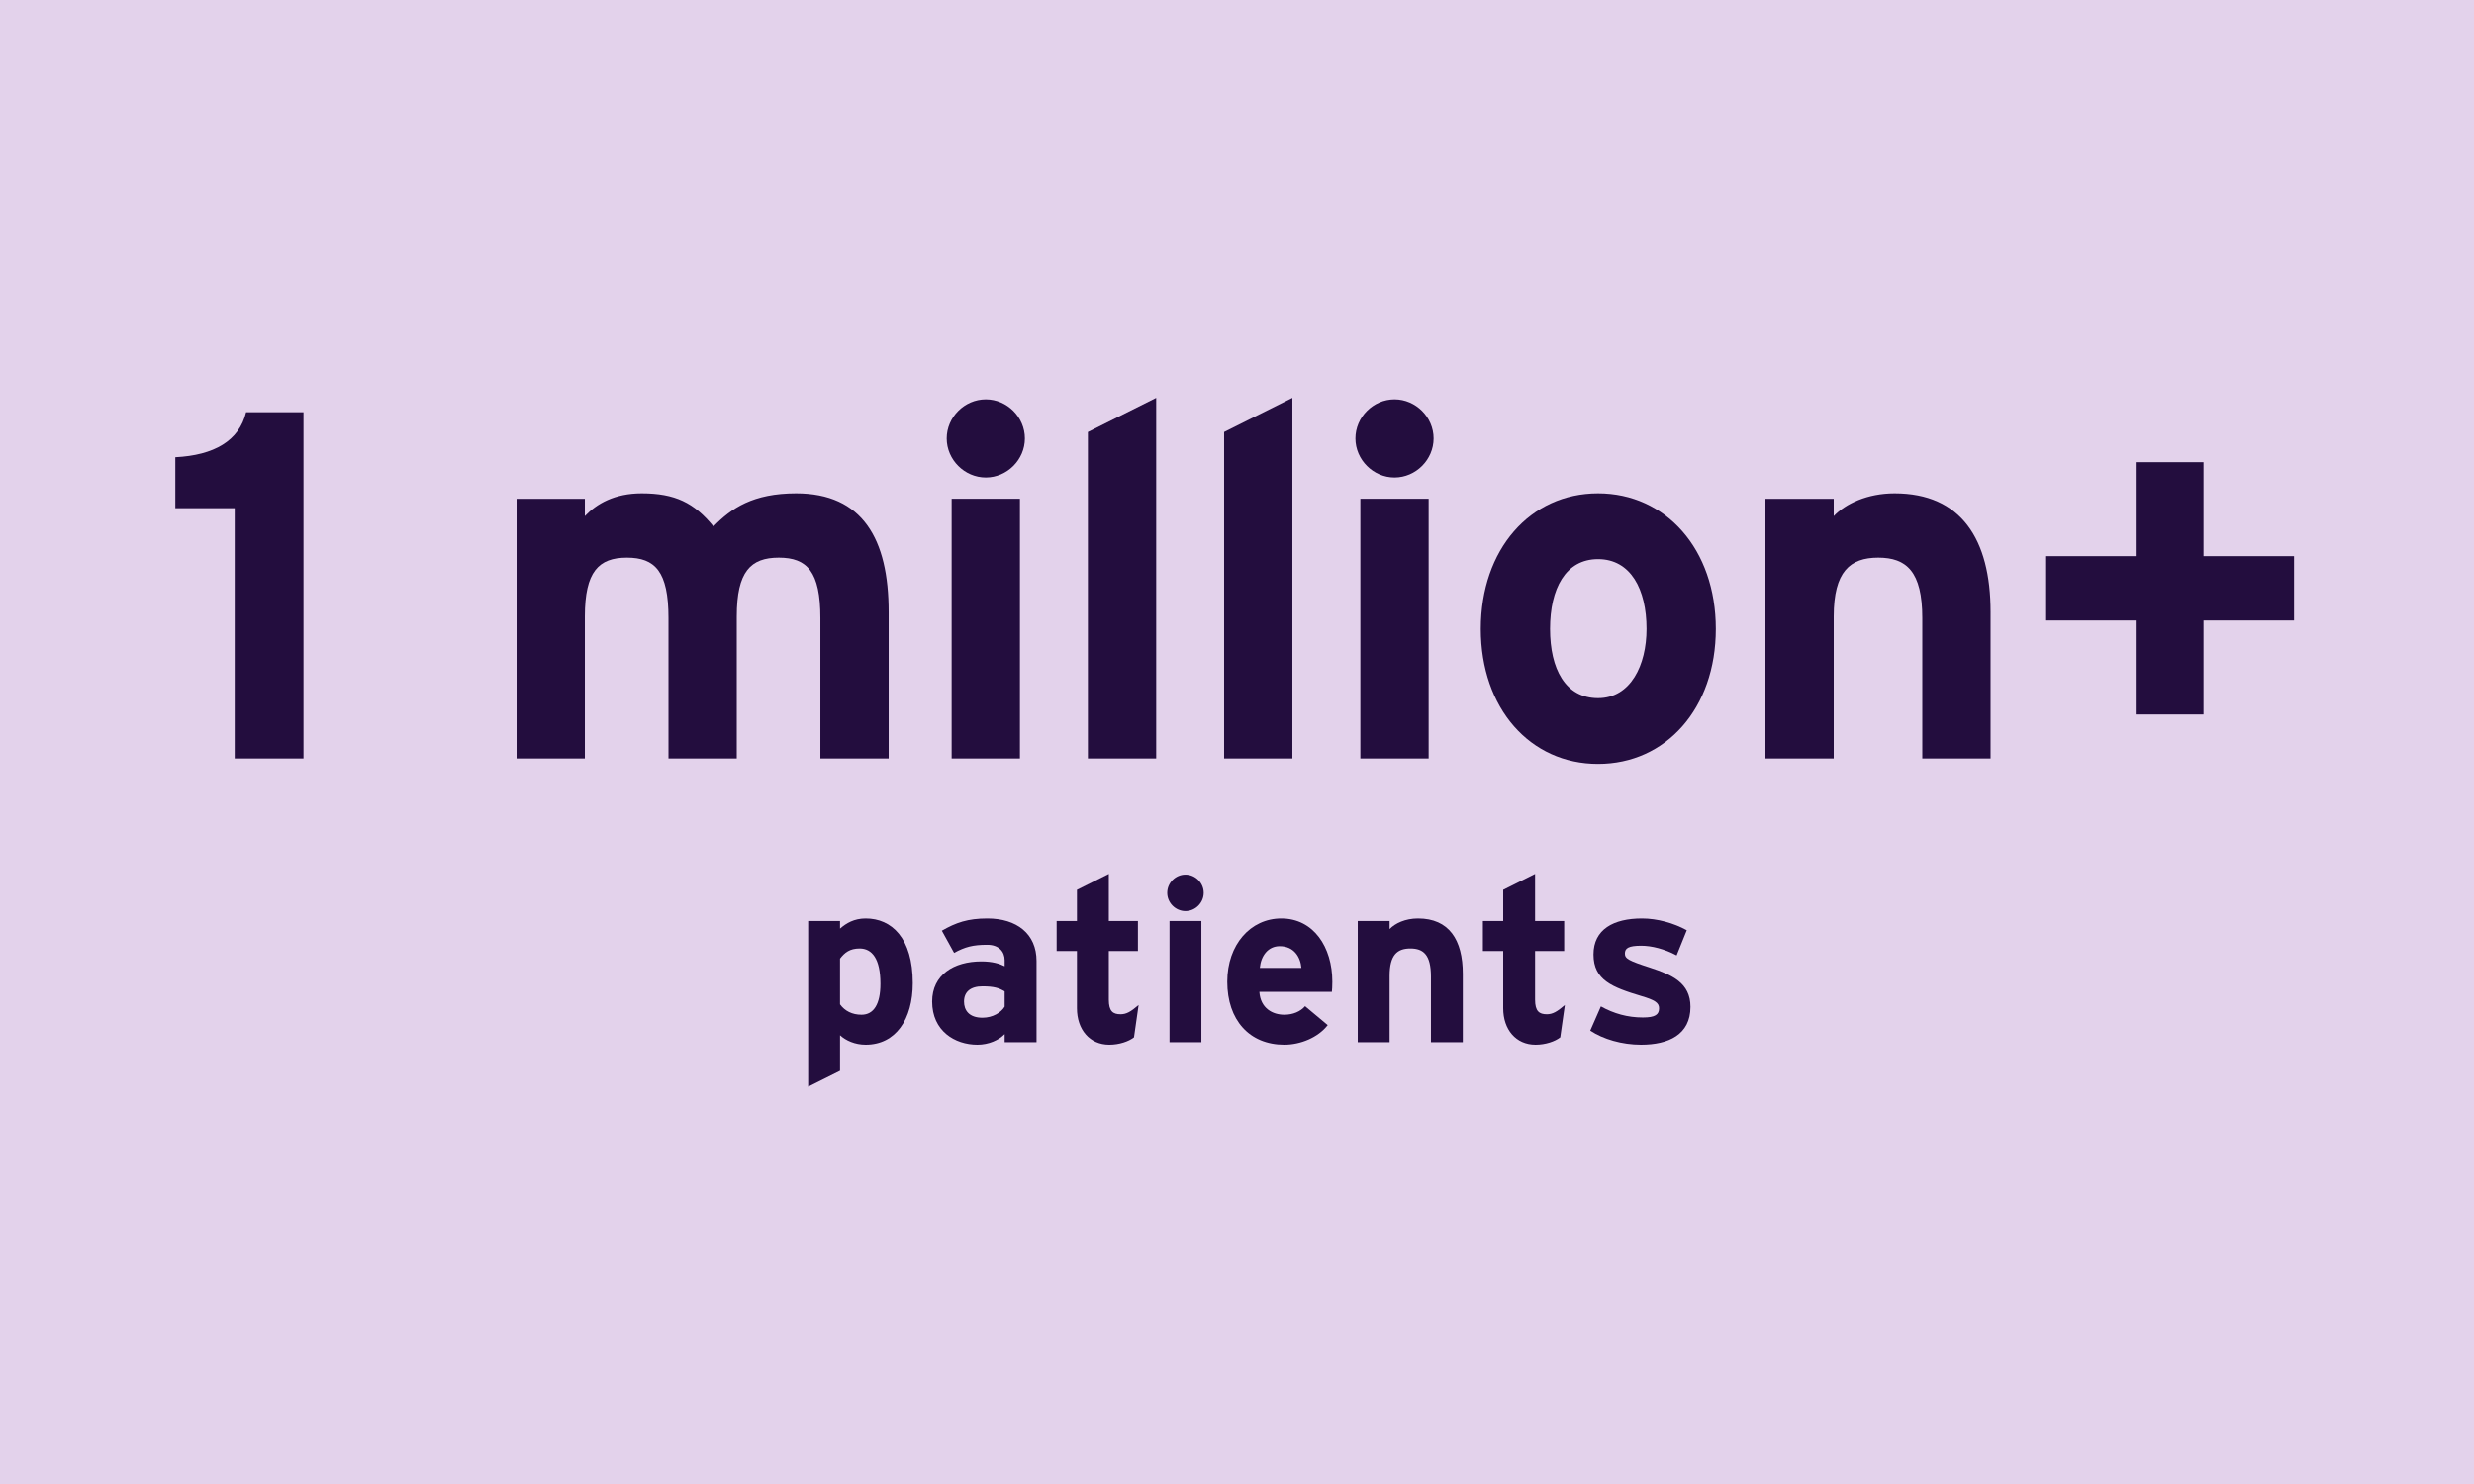 <svg width="300" height="180" viewBox="0 0 300 180" fill="none" xmlns="http://www.w3.org/2000/svg">
<rect width="300" height="180" fill="#E3D2EB"/>
<path fill-rule="evenodd" clip-rule="evenodd" d="M101.864 112.636C102.592 111.992 103.572 111.404 104.972 111.404C108.108 111.404 110.684 113.756 110.684 119.244C110.684 123.64 108.612 126.72 104.972 126.72C103.684 126.72 102.564 126.216 101.864 125.572V129.884L98 131.816V111.712H101.864V112.636ZM101.863 121.82C102.451 122.632 103.347 123.08 104.467 123.08C105.951 123.08 106.763 121.792 106.763 119.328C106.763 116.304 105.755 115.044 104.243 115.044C103.039 115.044 102.423 115.548 101.863 116.276V121.82Z" fill="#230D3E"/>
<path fill-rule="evenodd" clip-rule="evenodd" d="M119.727 111.404C123.283 111.404 125.691 113.252 125.691 116.556V126.412H121.827V125.432C121.127 126.16 119.895 126.72 118.523 126.72C115.779 126.72 113.035 125.04 113.035 121.484C113.035 118.236 115.667 116.612 118.999 116.612C120.343 116.612 121.211 116.892 121.827 117.2V116.472C121.827 115.436 121.127 114.596 119.727 114.596C117.963 114.596 117.039 114.848 115.695 115.576L114.211 112.888C115.919 111.908 117.347 111.404 119.727 111.404ZM116.898 121.485C116.898 122.521 117.486 123.445 119.138 123.445C120.398 123.445 121.406 122.801 121.826 122.101V120.253C121.154 119.833 120.51 119.637 119.138 119.637C117.682 119.637 116.898 120.309 116.898 121.485Z" fill="#230D3E"/>
<path d="M135.885 123.024C134.961 123.024 134.457 122.66 134.457 121.26V115.352H137.985V111.712H134.457V106L130.593 107.932V111.712H128.129V115.352H130.593V122.296C130.593 124.872 132.133 126.72 134.513 126.72C135.717 126.72 136.865 126.328 137.509 125.824L138.069 121.904C137.117 122.716 136.585 123.024 135.885 123.024Z" fill="#230D3E"/>
<path fill-rule="evenodd" clip-rule="evenodd" d="M141.539 108.296C141.539 107.092 142.547 106.084 143.751 106.084C144.955 106.084 145.963 107.092 145.963 108.296C145.963 109.5 144.955 110.508 143.751 110.508C142.547 110.508 141.539 109.5 141.539 108.296ZM141.818 111.712H145.682V126.412H141.818V111.712Z" fill="#230D3E"/>
<path fill-rule="evenodd" clip-rule="evenodd" d="M148.82 119.076C148.82 114.568 151.648 111.404 155.372 111.404C159.292 111.404 161.56 114.876 161.56 119.076C161.56 119.636 161.532 120.028 161.504 120.308H152.712C152.852 122.324 154.336 123.08 155.736 123.08C156.8 123.08 157.696 122.688 158.256 122.044L161 124.34C159.824 125.852 157.696 126.72 155.736 126.72C151.508 126.72 148.82 123.724 148.82 119.076ZM155.176 114.765C153.776 114.765 152.908 115.913 152.768 117.397H157.808C157.696 116.081 156.912 114.765 155.176 114.765Z" fill="#230D3E"/>
<path d="M177.381 118.124C177.381 113.98 175.701 111.404 171.949 111.404C170.409 111.404 169.177 111.992 168.505 112.692V111.712H164.641V126.412H168.505V118.376C168.505 115.828 169.429 115.044 171.025 115.044C172.621 115.044 173.517 115.828 173.517 118.46V126.412H177.381V118.124Z" fill="#230D3E"/>
<path d="M187.572 123.024C186.648 123.024 186.144 122.66 186.144 121.26V115.352H189.672V111.712H186.144V106L182.28 107.932V111.712H179.816V115.352H182.28V122.296C182.28 124.872 183.82 126.72 186.2 126.72C187.404 126.72 188.552 126.328 189.196 125.824L189.756 121.904C188.804 122.716 188.272 123.024 187.572 123.024Z" fill="#230D3E"/>
<path d="M200.088 117.368C197.484 116.528 197.036 116.276 197.036 115.66C197.036 115.016 197.456 114.708 199.024 114.708C200.256 114.708 201.852 115.1 203.308 115.884L204.54 112.832C202.972 111.964 200.956 111.404 199.108 111.404C195.664 111.404 193.228 112.72 193.228 115.772C193.228 118.88 195.496 119.748 199.024 120.812C200.648 121.288 201.18 121.624 201.18 122.296C201.18 123.052 200.732 123.416 199.22 123.416C197.344 123.416 195.692 122.94 194.124 122.072L192.836 125.012C194.404 126.048 196.672 126.72 198.996 126.72C202.3 126.72 204.988 125.516 204.988 122.128C204.988 119.188 202.72 118.236 200.088 117.368Z" fill="#230D3E"/>
<path d="M36.8 50H29.84C29 53.48 25.94 55.22 21.26 55.46V61.64H28.46V92H36.8V50Z" fill="#230D3E"/>
<path d="M107.761 74.24C107.761 65.36 104.581 59.84 96.541 59.84C91.321 59.84 88.681 61.64 86.521 63.86C84.181 60.98 81.841 59.84 77.821 59.84C74.521 59.84 72.361 61.1 70.921 62.6V60.5H62.641V92H70.921V74.78C70.921 69.32 72.601 67.64 76.021 67.64C79.441 67.64 81.061 69.32 81.061 74.96V92H89.341V74.78C89.341 69.32 91.021 67.64 94.441 67.64C97.861 67.64 99.481 69.32 99.481 74.96V92H107.761V74.24Z" fill="#230D3E"/>
<path fill-rule="evenodd" clip-rule="evenodd" d="M114.799 53.179C114.799 50.599 116.959 48.44 119.539 48.44C122.119 48.44 124.279 50.599 124.279 53.179C124.279 55.76 122.119 57.919 119.539 57.919C116.959 57.919 114.799 55.76 114.799 53.179ZM115.398 60.499H123.678V91.999H115.398V60.499Z" fill="#230D3E"/>
<path d="M140.2 48.26L131.92 52.4V92H140.2V48.26Z" fill="#230D3E"/>
<path d="M156.719 48.26L148.439 52.4V92H156.719V48.26Z" fill="#230D3E"/>
<path fill-rule="evenodd" clip-rule="evenodd" d="M164.359 53.179C164.359 50.599 166.519 48.44 169.099 48.44C171.679 48.44 173.839 50.599 173.839 53.179C173.839 55.76 171.679 57.919 169.099 57.919C166.519 57.919 164.359 55.76 164.359 53.179ZM164.959 60.499H173.239V91.999H164.959V60.499Z" fill="#230D3E"/>
<path fill-rule="evenodd" clip-rule="evenodd" d="M179.561 76.28C179.561 66.62 185.561 59.84 193.781 59.84C202.001 59.84 208.061 66.62 208.061 76.28C208.061 85.94 202.001 92.66 193.781 92.66C185.561 92.66 179.561 85.94 179.561 76.28ZM187.961 76.28C187.961 81.14 189.821 84.68 193.781 84.68C197.741 84.68 199.661 80.66 199.661 76.28C199.661 71.48 197.741 67.82 193.781 67.82C189.821 67.82 187.961 71.42 187.961 76.28Z" fill="#230D3E"/>
<path d="M241.38 74.24C241.38 65.36 237.78 59.84 229.74 59.84C226.44 59.84 223.8 61.1 222.36 62.6V60.5H214.08V92H222.36V74.78C222.36 69.32 224.34 67.64 227.76 67.64C231.18 67.64 233.1 69.32 233.1 74.96V92H241.38V74.24Z" fill="#230D3E"/>
<path d="M278.18 67.46H267.2V56.06H258.98V67.46H248V75.26H258.98V86.66H267.2V75.26H278.18V67.46Z" fill="#230D3E"/>
</svg>

